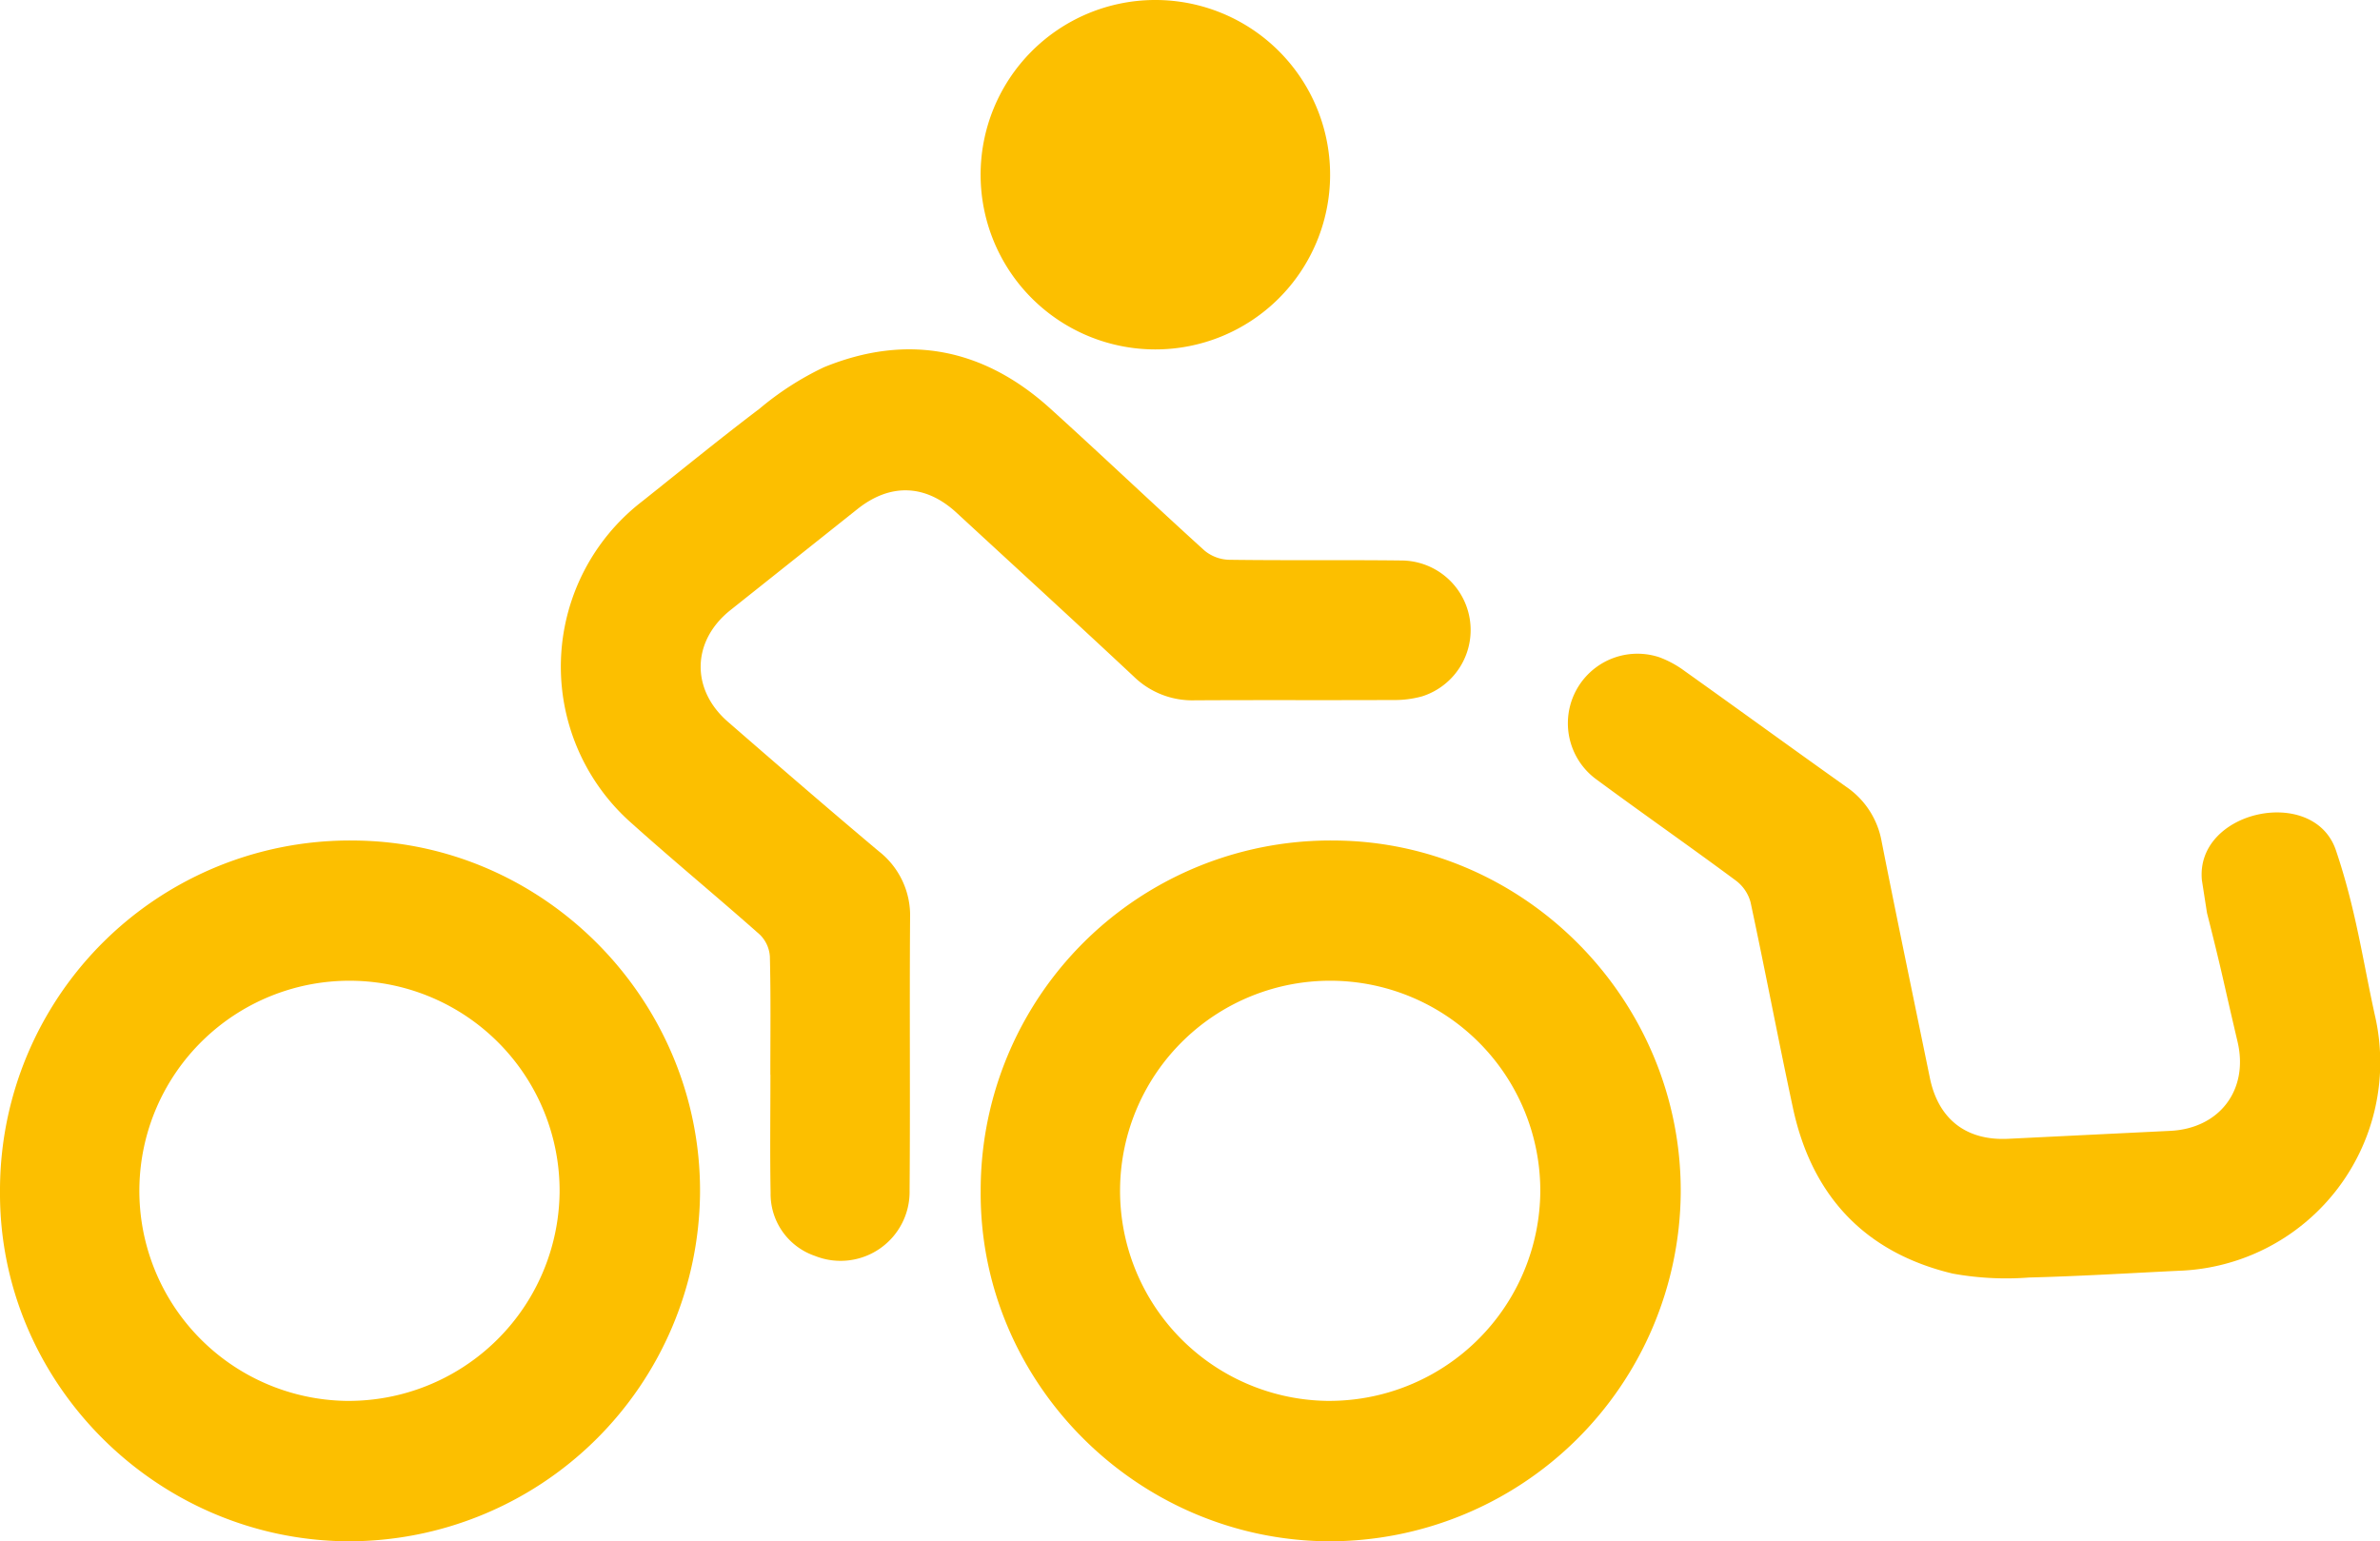 <svg id="Gruppe_46" data-name="Gruppe 46" xmlns="http://www.w3.org/2000/svg" xmlns:xlink="http://www.w3.org/1999/xlink" width="265.871" height="172.212" viewBox="0 0 265.871 172.212">
  <defs>
    <clipPath id="clip-path">
      <rect id="Rechteck_37" data-name="Rechteck 37" width="265.871" height="172.212" fill="#fcbf00"/>
    </clipPath>
  </defs>
  <g id="Gruppe_45" data-name="Gruppe 45" clip-path="url(#clip-path)">
    <path id="Pfad_32" data-name="Pfad 32" d="M263.048,191.634a39.082,39.082,0,0,0-39.5,39.176c-.149,21.308,17.389,38.975,38.836,39.123a39.263,39.263,0,0,0,39.366-38.828c.187-21.5-17.322-39.361-38.7-39.471m-.925,62.608a23.473,23.473,0,1,1,23.938-23.288,23.579,23.579,0,0,1-23.938,23.288" transform="translate(-113.996 -97.722)" fill="#fcbf00"/>
    <path id="Pfad_33" data-name="Pfad 33" d="M151.249,160.7c0-4.4.058-8.8-.051-13.2a3.75,3.75,0,0,0-1.115-2.445c-4.705-4.179-9.567-8.181-14.251-12.383a23.313,23.313,0,0,1,1.116-36.047c4.35-3.462,8.658-6.979,13.088-10.337a33.514,33.514,0,0,1,7.189-4.63c9.317-3.814,17.837-2.142,25.285,4.6,5.8,5.249,11.464,10.644,17.261,15.895a4.488,4.488,0,0,0,2.734,1.012c6.477.091,12.956,0,19.433.082a7.772,7.772,0,0,1,2.126,15.175,11.44,11.44,0,0,1-3.25.411c-7.394.034-14.789-.01-22.183.034a9.356,9.356,0,0,1-6.782-2.657c-6.559-6.138-13.187-12.2-19.789-18.293-3.463-3.2-7.405-3.345-11.079-.419q-7.1,5.651-14.2,11.3c-4.3,3.428-4.445,8.838-.275,12.466,5.577,4.852,11.171,9.687,16.828,14.447a9.089,9.089,0,0,1,3.526,7.466c-.073,10.144.026,20.289-.055,30.433a7.71,7.71,0,0,1-10.58,7.331,7.314,7.314,0,0,1-4.947-7.046c-.079-4.4-.019-8.8-.019-13.2Z" transform="translate(-65.194 -40.62)" fill="#fcbf00"/>
    <path id="Pfad_34" data-name="Pfad 34" d="M262.576,19.652A19.521,19.521,0,1,1,242.889,0a19.521,19.521,0,0,1,19.687,19.65" transform="translate(-113.99 0)" fill="#fcbf00"/>
    <path id="Pfad_36" data-name="Pfad 36" d="M428.225,174.35c-.77-7.813,12.494-10.666,14.969-3.357,2.218,6.548,2.991,12.228,4.34,18.374a23.313,23.313,0,0,1-21.952,28.614c-5.552.271-11.1.611-16.66.751a33.5,33.5,0,0,1-8.54-.439c-9.791-2.343-15.732-8.675-17.841-18.5-1.643-7.647-3.094-15.335-4.734-22.982a4.481,4.481,0,0,0-1.628-2.418c-5.2-3.855-10.519-7.563-15.728-11.412a7.771,7.771,0,0,1,7.134-13.561,11.433,11.433,0,0,1,2.878,1.563c6.023,4.289,12,8.643,18.03,12.924a9.36,9.36,0,0,1,3.956,6.117c1.741,8.812,3.582,17.6,5.385,26.4.946,4.617,4.06,7.039,8.75,6.809q9.061-.445,18.123-.888c5.49-.274,8.768-4.58,7.5-9.959-1.695-7.2-1.6-7.221-3.413-14.388Z" transform="translate(-182.249 -75.994)" fill="#fcbf00"/>
    <path id="Pfad_37" data-name="Pfad 37" d="M39.5,191.634A39.082,39.082,0,0,0,0,230.81c-.149,21.308,17.389,38.975,38.836,39.123A39.263,39.263,0,0,0,78.2,231.106c.187-21.5-17.322-39.361-38.7-39.471m-.925,62.608a23.473,23.473,0,1,1,23.938-23.288,23.579,23.579,0,0,1-23.938,23.288" transform="translate(0 -97.722)" fill="#fcbf00"/>
  </g>
</svg>
